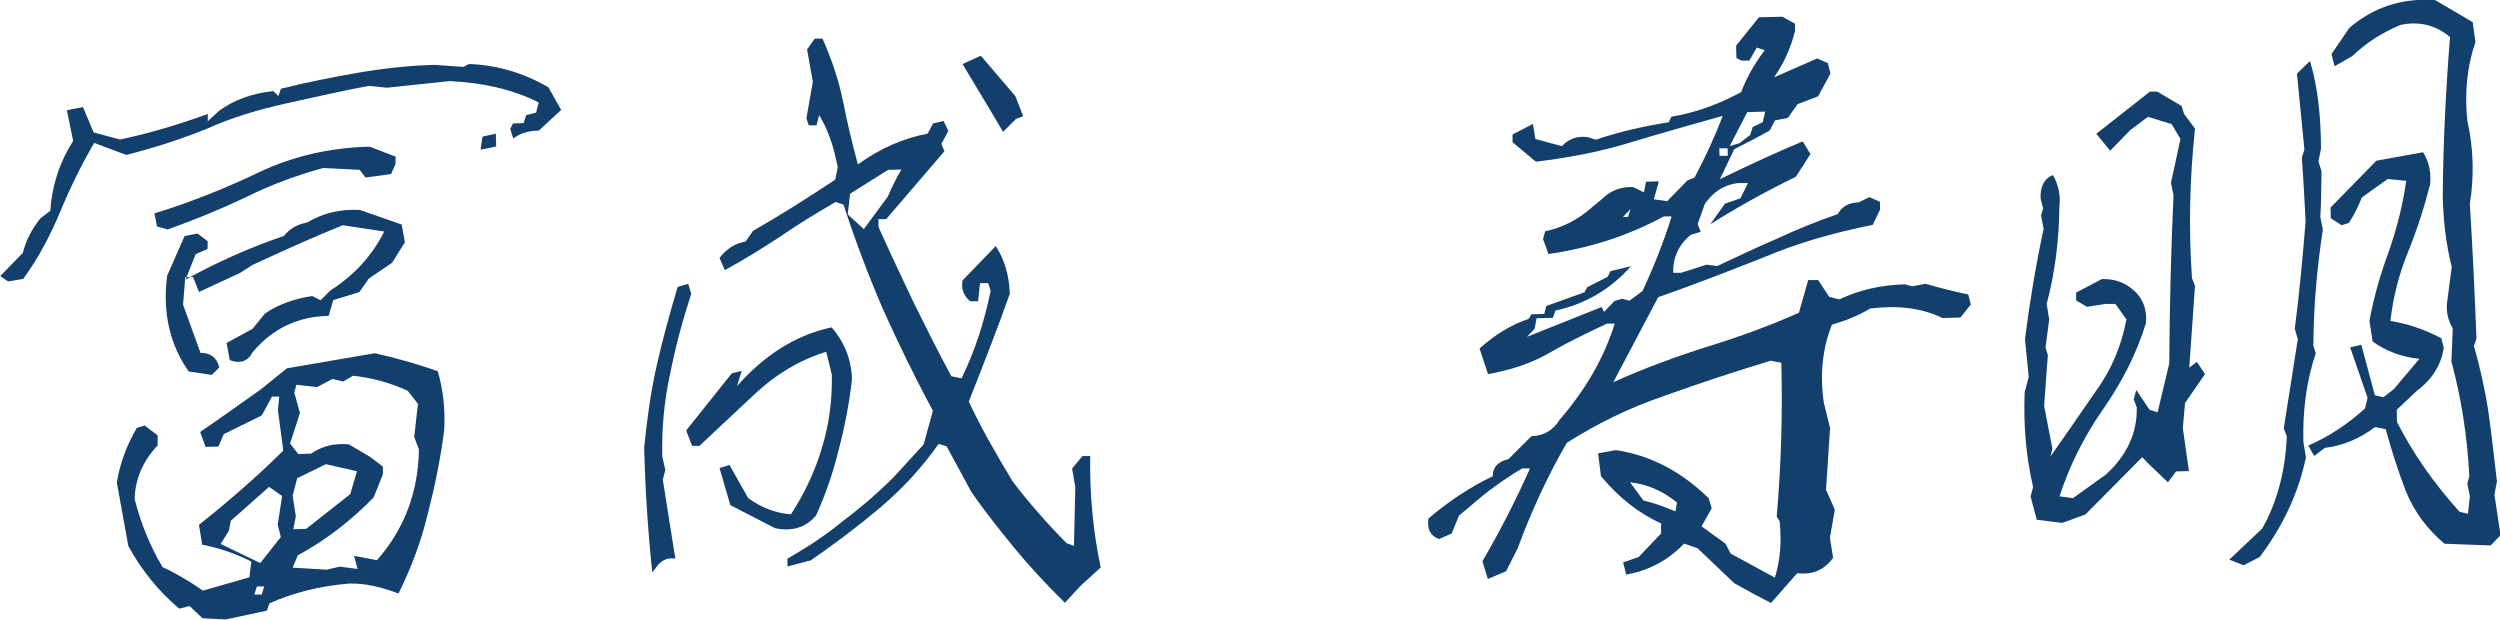 <?xml version="1.0" encoding="UTF-8"?>
<svg id="_レイヤー_2" data-name="レイヤー 2" xmlns="http://www.w3.org/2000/svg" viewBox="0 0 147.63 36.6">
  <defs>
    <style>
      .cls-1 {
        fill: #123f6c;
      }
    </style>
  </defs>
  <g id="_レイヤー_1-2" data-name="レイヤー 1">
    <g>
      <path class="cls-1" d="M0,16.32l1.35-1.39c.18-.73.53-1.4,1.04-2.04l.58-.44c.1-1.52.56-2.89,1.35-4.13l-.37-1.81.95-.19.63,1.5,1.56.42c1.74-.37,3.45-.88,5.18-1.51v.43s.66-.61.66-.61c.88-.65,1.96-1.04,3.21-1.17l.3.29.15-.43c1.44-.36,2.92-.66,4.47-.93,1.55-.27,3.09-.44,4.61-.48l1.69.12.33-.17c1.65.06,3.22.52,4.69,1.37l.76,1.34-1.32,1.22c-.63.02-1.12.16-1.51.47l-.18-.56.16-.33.63-.02.15-.47.59-.15.15-.6c-1.57-.79-3.33-1.17-5.25-1.26l-3.72.39-1.06-.11c-1.61.3-3.22.67-4.89,1.04-1.67.37-3.22.84-4.62,1.47-1.54.63-3.11,1.13-4.81,1.57l-1.9-.71c-.76,1.31-1.45,2.71-2.01,4.08-.59,1.4-1.29,2.74-2.18,3.95l-.89.15-.47-.32ZM11.98,36.53l-.78-.74-.62.15c-1.25-1.06-2.23-2.29-3-3.69l-.68-3.75c.17-1.09.57-2.19,1.18-3.23l.46-.14.77.58v.59c-.89.95-1.32,1.98-1.36,3.17.36,1.41.89,2.75,1.65,4.02.83.38,1.61.85,2.38,1.39l2.75-.79.11-.93c-.94-.47-1.9-.81-2.9-.99l-.19-1.18c1.72-1.36,3.4-2.82,4.98-4.38l-.32-2.4.08-.79h-.43s-.6,1.11-.6,1.11l-2.25,1.11-.31.73-.76.02-.32-.88c1.2-.82,2.4-1.68,3.6-2.53l1.52-1.23,5.19-.89c1.23.27,2.49.63,3.72,1.06.32,1.08.45,2.27.38,3.49-.22,1.69-.55,3.32-.97,4.94-.39,1.63-.98,3.19-1.73,4.7-1.03-.4-2-.61-2.89-.59-1.75.14-3.32.54-4.73,1.17l-.15.43-2.43.52-1.36-.07ZM9.27,13.36l-.15-.76c2.13-.65,4.22-1.49,6.18-2.43,1.99-.94,4.16-1.45,6.53-1.51l1.53.59v.43s-.27.6-.27.6l-1.51.2-.34-.45-2.15-.11c-1.61.44-3.11,1-4.58,1.73-1.47.7-3.01,1.33-4.61,1.9l-.63-.18ZM11.16,21.96c-1.13-1.59-1.57-3.49-1.29-5.68l1.03-2.34.76-.15.6.45v.46s-.71.31-.71.31l-.59,1.5c1.92-1.07,3.85-1.91,5.81-2.58.32-.4.74-.68,1.37-.79.91-.55,1.96-.81,3.12-.74l2.46.86.19,1.05-.76,1.21-1.36.92-.57.81-1.54.47-.27.93c-1.81.04-3.32.74-4.5,2.16-.28.54-.74.68-1.34.46l-.19-1.02,1.53-.83.74-.91c.81-.55,1.76-.87,2.78-1.03l.5.25.58-.58c1.4-.89,2.46-2.04,3.18-3.48l-2.45-.37c-1.83.74-3.59,1.54-5.32,2.34l-.75.48-2.42,1.12-.35-.88h-.46s-.13,1.63-.13,1.63l1.03,2.85c.59-.01.96.27,1.11.86l-.45.44-1.33-.2ZM16.58,31.7l-.18-.72.26-1.69-.77-.54-2.26,2-.12.6-.48.77,2.34,1.13,1.22-1.55ZM15.6,34.63h-.43s-.15.48-.15.48h.43s.15-.48.15-.48ZM20.87,32.82l1.39.26c1.61-1.82,2.44-4.02,2.48-6.53l-.28-.75.22-1.95-.61-.78c-1.04-.47-2.13-.77-3.22-.88l-.59.34-.63-.15-.91.48-1.22-.14-.12.46.33,1.21-.58,1.8.48.62.76-.02c.65-.45,1.37-.63,2.23-.55l1.24.73.77.58v.46s-.55,1.37-.55,1.37c-1.39,1.42-2.88,2.55-4.47,3.41l-.31.73,2.02.12.76-.18,1.06.14-.22-.79ZM20.68,29.19l.4-1.36-1.83-.42-1.7.83-.27,1.03.19,1.22-.15.76.76-.02,2.59-2.04ZM28.49,8.07l.79-.18.02.76-.92.19.11-.76Z"/>
      <path class="cls-1" d="M38.52,33.81c-.26-2.44-.42-4.91-.48-7.38.16-1.62.38-3.25.74-4.84.36-1.59.78-3.12,1.24-4.65l.62-.18.18.59c-.49,1.5-.92,3.06-1.24,4.69-.36,1.63-.51,3.28-.47,4.93l.18.79-.15.56.74,4.67c-.5-.09-.89.12-1.21.62l-.16.2ZM43.14,29.87l-.65-2.23.59-.18,1.1,1.95c.74.54,1.57.89,2.53.96.8-1.24,1.42-2.54,1.82-3.91.43-1.36.62-2.82.59-4.34l-.33-1.35c-1.61.5-3,1.36-4.2,2.48l-3.29,3.08h-.43s-.35-.91-.35-.91l2.69-3.37.59-.15-.28.9c1.61-1.82,3.46-3.02,5.59-3.47.75.87,1.17,1.89,1.2,3.07-.16,1.42-.43,2.82-.79,4.18-.33,1.36-.79,2.66-1.33,3.86-.61.71-1.4.96-2.42.75l-2.64-1.36ZM62.89,35.6c-1.12-1.1-2.13-2.19-2.98-3.23s-1.74-2.14-2.56-3.34l-1.45-2.67-.47-.15c-.99,1.41-2.15,2.66-3.47,3.78-1.33,1.12-2.69,2.14-4.08,3.1l-1.38.36v-.46c1.13-.65,2.2-1.34,3.2-2.16,1.04-.78,2.04-1.63,3.04-2.62l1.8-1.96.55-1.99c-1.07-1.99-2.05-4.01-2.95-6-.87-2.03-1.65-4.09-2.33-6.18l-.47-.15c-1.07.62-2.15,1.27-3.25,2.03-1.1.72-2.21,1.41-3.29,1.99l-.31-.72c.42-.54.94-.88,1.53-.96l.45-.64c1.63-.93,3.25-1.96,4.85-3.02l.15-.73c-.23-1.22-.58-2.26-1.1-3.08l-.15.6h-.46s-.14-.41-.14-.41l.38-2.16-.34-1.91.45-.64h.46c.52,1.16.95,2.41,1.21,3.69.26,1.31.56,2.56.88,3.74,1.33-.96,2.7-1.55,4.12-1.82l.32-.6.62-.15.28.59-.41.77.18.43-3.44,4.01h-.46s.01.47.01.47c.66,1.47,1.36,2.94,2.05,4.41.73,1.47,1.46,2.94,2.25,4.4l.6.12c.79-1.6,1.34-3.33,1.72-5.16l-.14-.46h-.49s-.11,1.07-.11,1.07h-.46c-.4-.31-.55-.74-.46-1.23l1.96-2.03c.51.78.8,1.73.83,2.82-.74,2.1-1.58,4.23-2.42,6.36.73,1.57,1.63,3.13,2.59,4.72.96,1.26,2.04,2.49,3.19,3.65l.43.15.08-3.47-.19-1.09.61-.74h.46c-.04,2.3.18,4.51.62,6.58l-1.2,1.09-.9.98ZM52.44,11.58c.22-.5.47-1.04.79-1.57l-.79.02-2.24,1.41-.14,1.22.95.87,1.44-1.95ZM59.25,7.82c-.79-1.37-1.62-2.7-2.41-4.04l1.08-.49,2.04,2.39.46,1.18-.43.17-.74.74v.03Z"/>
      <path class="cls-1" d="M104.58,35.61c-.74-.38-1.44-.76-2.17-1.17l-2.16-2.06-.8-.28c-.97,1.01-2.11,1.6-3.42,1.83l-.18-.72.92-.32,1.32-1.39v-.59c-1.32-.6-2.49-1.52-3.55-2.79l-.17-1.35,1.05-.19c2.09.31,3.89,1.29,5.48,2.84l.18.59-.6,1.07,1.41,1.02.31.59,2.61,1.42c.31-1,.41-2.09.28-3.34l-.17-.26c.26-3.04.35-6.08.27-9.09l-.63-.12c-2.1.64-4.19,1.32-6.26,2.07-2.1.71-3.99,1.65-5.78,2.78-1.17,2.04-2.11,4.08-2.89,6.21l-.69,1.37-1.08.46-.32-1.05c1.08-1.84,1.99-3.65,2.81-5.48h-.46c-1.07.63-2.11,1.38-3.15,2.3l-.58.48-.44,1.07-.75.32c-.5-.19-.71-.58-.62-1.21,1.16-.99,2.43-1.84,3.8-2.5-.01-.53.31-.87.93-1.01l1.35-1.35c.69-.02,1.28-.33,1.66-.96,1.51-1.75,2.62-3.63,3.26-5.69h-.46c-1.21.57-2.35,1.12-3.42,1.74-1.07.62-2.29,1.01-3.6,1.24l-.5-1.51c.9-.81,1.85-1.4,2.9-1.75l.16-.27.76-.02.12-.47,2.26-.81.16-.3,1.21-.62.16-.33,1.21-.29c-1.22,1.38-2.72,2.24-4.46,2.62l-.15.43-.96.02-.12.63-.45.47,4.41-1.76.14.29.61-.64.46-.14.43.12.78-.58c.66-1.44,1.25-2.9,1.71-4.4h-.46c-2.12,1.15-4.38,1.87-6.81,2.22l-.32-.88.12-.46c1.02-.22,1.93-.67,2.77-1.42l.58-.48c.52-.51,1.14-.75,1.86-.71l.63.31.12-.63.76-.02-.3,1.06.79.11,1.19-1.22.43-.18c.63-1.2,1.2-2.41,1.66-3.64-1.9.54-3.74,1.05-5.51,1.59-1.77.54-3.58.88-5.52,1.12l-1.38-1.15v-.46s1.2-.62,1.2-.62l.15.89,1.56.42c.42-.44.91-.62,1.54-.53l.47.15c1.34-.46,2.79-.79,4.3-1.03l.16-.33c1.41-.23,2.79-.73,4.12-1.45.31-.83.78-1.67,1.39-2.48l-.47-.15-.44.77h-.46s-.3-.15-.3-.15l-.02-.73,1.35-1.68,1.39-.03.74.41v.43c-.26,1.03-.67,1.93-1.24,2.74l2.55-1.12.63.28.15.62-.73,1.34-1.21.46-.57.81-.76.15-.32.6-.88.48-1.21.62c-.28.6-.57,1.2-.85,1.77,1.73-.83,3.36-1.6,4.9-2.23l.45.75-.86,1.34c-1.79.87-3.46,1.8-5.05,2.8l.86-1.21.92-.32.44-.9h-.59c-.82.1-1.44.51-1.95,1.22l-.43,1.2.18.46-.59.18c-.71.58-1.06,1.35-1.03,2.24h.46s1.51-.48,1.51-.48l.63.08c1.11-.52,2.28-1.08,3.49-1.6,1.21-.56,2.42-1.05,3.63-1.47.22-.43.64-.68,1.24-.69l.62-.31.63.28v.46s-.43.9-.43.9c-2.27.45-4.4,1.06-6.42,1.91-2.06.81-4.12,1.62-6.25,2.36l-2.65,5.02c1.93-.87,3.79-1.54,5.63-2.12,1.84-.57,3.6-1.21,5.33-1.98l.55-1.93h.59s.65.99.65.99l.6.15c1.18-.56,2.46-.85,3.87-.89l.43.12.79-.15c.83.24,1.66.45,2.52.63l.15.59-.61.77-1.06.03c-1.24-.6-2.66-.76-4.27-.56-.68.41-1.47.73-2.26.95-.56,1.4-.72,2.96-.48,4.6l.37,1.51-.24,3.64.52,1.18-.29,1.66.19,1.18c-.51.71-1.2,1.02-2.12.91l-1.54,1.75ZM96.29,12.34l-.45.47h.3s.15-.47.15-.47ZM99.03,29.67c-.84-.67-1.74-1.08-2.77-1.19l.78,1.07c.63.15,1.23.37,1.9.65l.09-.53ZM102.02,8.76h-.49s.01.44.01.44h.49s-.01-.44-.01-.44ZM103.35,7.97l.15-.47.59-.28.15-.63-1.06.03-1.04,2.01.59-.18.62-.48Z"/>
      <path class="cls-1" d="M120.27,30.67l-.36-1.35.15-.56c-.4-1.71-.58-3.58-.5-5.6l.24-.9-.22-2.24c.28-2.22.65-4.41,1.1-6.5l-.15-.79.12-.43-.15-.59c-.02-.69.2-1.16.73-1.37.34.59.46,1.21.38,1.91-.02,1.98-.27,3.9-.75,5.7l.15.92-.22,1.66.14.43-.22,3.01.49,2.53-.12.46c.93-1.31,1.82-2.62,2.71-3.9.93-1.28,1.49-2.68,1.78-4.2l-.65-.91h-.59s-1.09.17-1.09.17l-.64-.38v-.46s1.52-.8,1.52-.8c.76-.02,1.39.2,1.93.71.51.48.75,1.1.67,1.9-.55,1.8-1.43,3.5-2.55,5.11-1.12,1.61-1.97,3.32-2.55,5.11l.79.11,1.95-1.4c1.23-1.12,1.86-2.45,1.82-3.97l-.18-.46.15-.56.79,1.17.47.15.69-2.89c.02-3.3.1-6.61.25-9.94l-.15-.72.56-2.59-.52-.88-1.4-.43-1.04.78-1.19,1.22-.82-1,3.17-2.49h.43s1.44.85,1.44.85l.14.46.65.88c-.32,2.98-.38,5.92-.18,8.82l.18.46-.34,4.83.45-.34.48.72-1.18,1.71-.13,1.49.36,2.53-.76.02-.48.64-1.08-1.03-.44-.45-3.35,3.38-1.37.5-1.52-.19ZM131.65,33.04l1.94-1.83c.92-1.64,1.37-3.47,1.45-5.45l-.18-.46.83-5.27-.18-.62c.28-2.09.46-4.2.64-6.32-.06-1.25-.13-2.51-.22-3.79l.15-.47-.44-4.48.77-.75c.47,1.57.64,3.29.65,5.17l-.15.76.18.59c-.01.89-.02,1.82-.07,2.71l.15.72c-.34,2.22-.55,4.5-.56,6.88l.14.43c-.55,1.63-.78,3.39-.73,5.23l.15.92c-.44,2.09-1.35,4.06-2.73,5.88l-.95.49-.87-.34ZM144.38,32.13c-1.08-.9-1.83-1.94-2.32-3.15-.46-1.21-.85-2.42-1.18-3.64l-.63-.12c-.91.68-1.89,1.1-2.97,1.23l-.62.48-.35-.62c1.21-.52,2.35-1.28,3.35-2.19l.15-.63-1.03-2.98.66-.15.8,2.98.5.12.62-.48,1.51-1.79c-1.06-.11-1.96-.45-2.76-1.02l-.19-1.22c.26-1.43.66-2.79,1.15-4.12.46-1.33.83-2.73,1.02-4.15l-1.09-.11-1.53,1.09c-.19.5-.44,1-.76,1.5l-.43.14-.64-.41-.02-.63,2.71-2.77,2.76-.5c.34.55.49,1.21.41,1.91-.36,1.4-.79,2.73-1.32,4.03-.53,1.3-.86,2.63-1.02,4.02,1.03.17,2.03.51,3,1.02l.15.56c-.14.99-.68,1.87-1.59,2.55l-1.19,1.12.02.73c.97,1.89,2.2,3.64,3.69,5.29l.5.12.11-1.03-.15-.76.12-.43c-.12-2.34-.47-4.58-1.06-6.78l.08-1.95c-.31-.52-.42-1.08-.31-1.71l.25-1.92c-.33-1.31-.49-2.66-.53-4.08.02-3.2.18-6.38.43-9.49-.84-.71-1.81-.95-2.92-.72-1.01.42-1.99,1.01-2.86,1.85l-1.04.59-.18-.72,1.05-1.54c1.42-1.22,3.13-1.79,5.08-1.64l2.21,1.3.16,1.18c-.49,1.4-.65,2.95-.48,4.63.37,1.64.41,3.29.15,4.92.16,2.6.29,5.28.39,7.95l-.15.43c.36,1.28.66,2.59.86,3.94.2,1.35.33,2.7.5,4.08l-.15.76.36,2.4-.58.61-2.68-.1Z"/>
    </g>
  </g>
</svg>